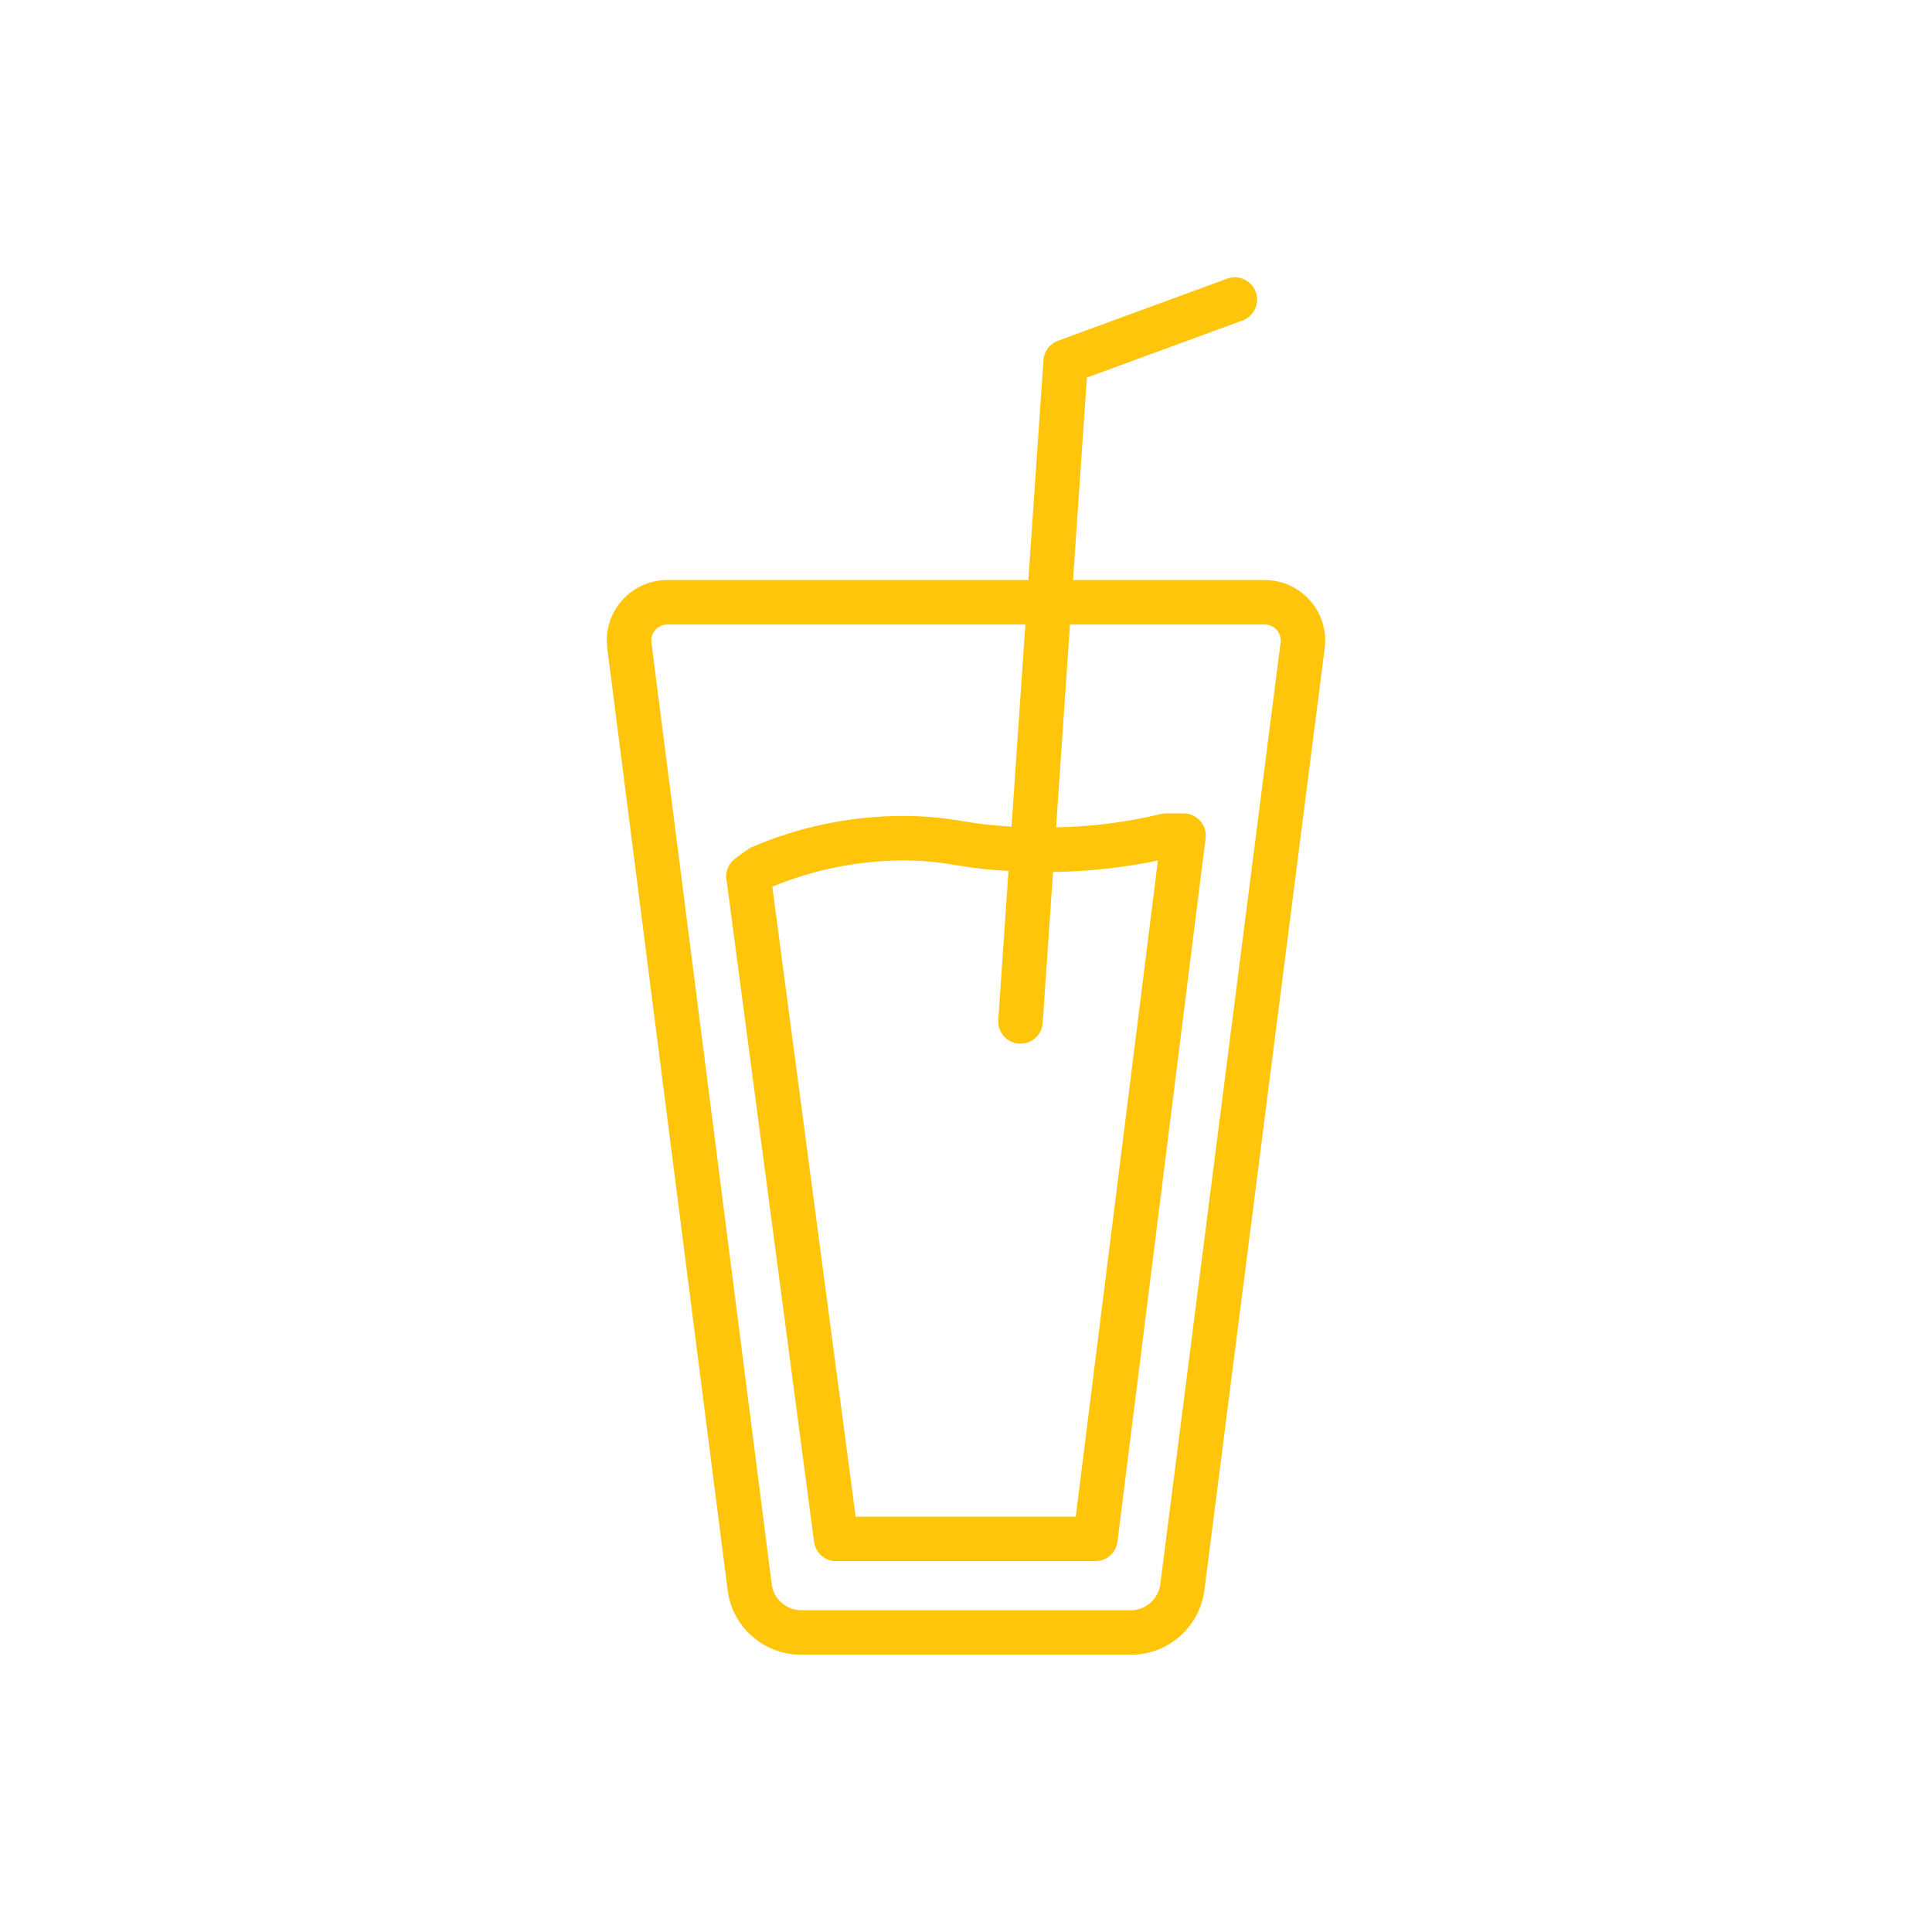 <?xml version="1.0" encoding="utf-8"?>
<!-- Generator: Adobe Illustrator 16.0.0, SVG Export Plug-In . SVG Version: 6.00 Build 0)  -->
<!DOCTYPE svg PUBLIC "-//W3C//DTD SVG 1.1//EN" "http://www.w3.org/Graphics/SVG/1.1/DTD/svg11.dtd">
<svg version="1.1" id="Layer_3" xmlns="http://www.w3.org/2000/svg" xmlns:xlink="http://www.w3.org/1999/xlink" x="0px" y="0px"
	 width="500px" height="500px" viewBox="0 0 500 500" enable-background="new 0 0 500 500" xml:space="preserve">
<title>Artboard 101</title>
<path fill="#FFC50A" d="M321.559,82.938c2.986-1.099,4.517-4.412,3.418-7.398c-1.1-2.987-4.412-4.517-7.398-3.418l0,0l-43.77,16.059
	c-2.134,0.784-3.607,2.748-3.762,5.016l-3.906,56.914h-93.168c-8.65-0.15-15.784,6.739-15.935,15.389
	c-0.015,0.846,0.039,1.691,0.161,2.529l31.145,243.75c1.313,9.346,9.25,16.335,18.688,16.457h85.938
	c9.435-0.128,17.369-7.114,18.691-16.457l31.129-243.75c1.248-8.558-4.678-16.508-13.236-17.756
	c-0.84-0.123-1.688-0.177-2.537-0.162h-49.316l3.586-52.398L321.559,82.938z M327.028,161.629c2.293-0.145,4.269,1.597,4.414,3.89
	c0.021,0.351-0.001,0.703-0.066,1.048l-31.129,243.75c-0.625,3.576-3.651,6.236-7.277,6.398h-85.938
	c-3.624-0.164-6.646-2.824-7.27-6.398l-31.141-243.75c-0.437-2.254,1.037-4.434,3.291-4.87c0.347-0.067,0.7-0.09,1.053-0.067h92.398
	l-3.574,52.285c-4.136-0.205-8.255-0.656-12.336-1.352c-5.2-0.94-10.474-1.41-15.758-1.402c-13.504,0.018-26.863,2.786-39.262,8.137
	c-0.329,0.153-0.643,0.336-0.938,0.547l-3.148,2.27c-1.722,1.24-2.622,3.326-2.344,5.43l22.68,171.484
	c0.378,2.865,2.821,5.006,5.711,5.004h67.086c2.904,0.001,5.354-2.161,5.715-5.043l22.808-182.008
	c0.397-3.155-1.839-6.035-4.993-6.432c-0.239-0.03-0.48-0.045-0.722-0.045h-4.515c-0.498,0-0.992,0.064-1.473,0.191
	c-8.842,2.12-17.89,3.266-26.98,3.418l3.59-52.484H327.028z M263.719,270.098c0.137,0,0.266,0,0.391,0
	c3.026-0.003,5.535-2.348,5.742-5.367l2.672-39.063c9.122-0.12,18.212-1.114,27.145-2.969l-21.27,169.813h-56.961l-21.563-163.035
	c10.727-4.439,22.215-6.748,33.824-6.797c4.584-0.006,9.16,0.402,13.672,1.219c4.507,0.77,9.055,1.272,13.621,1.504l-2.637,38.559
	c-0.217,3.172,2.18,5.92,5.353,6.137C263.712,270.098,263.715,270.098,263.719,270.098z"/>
</svg>

